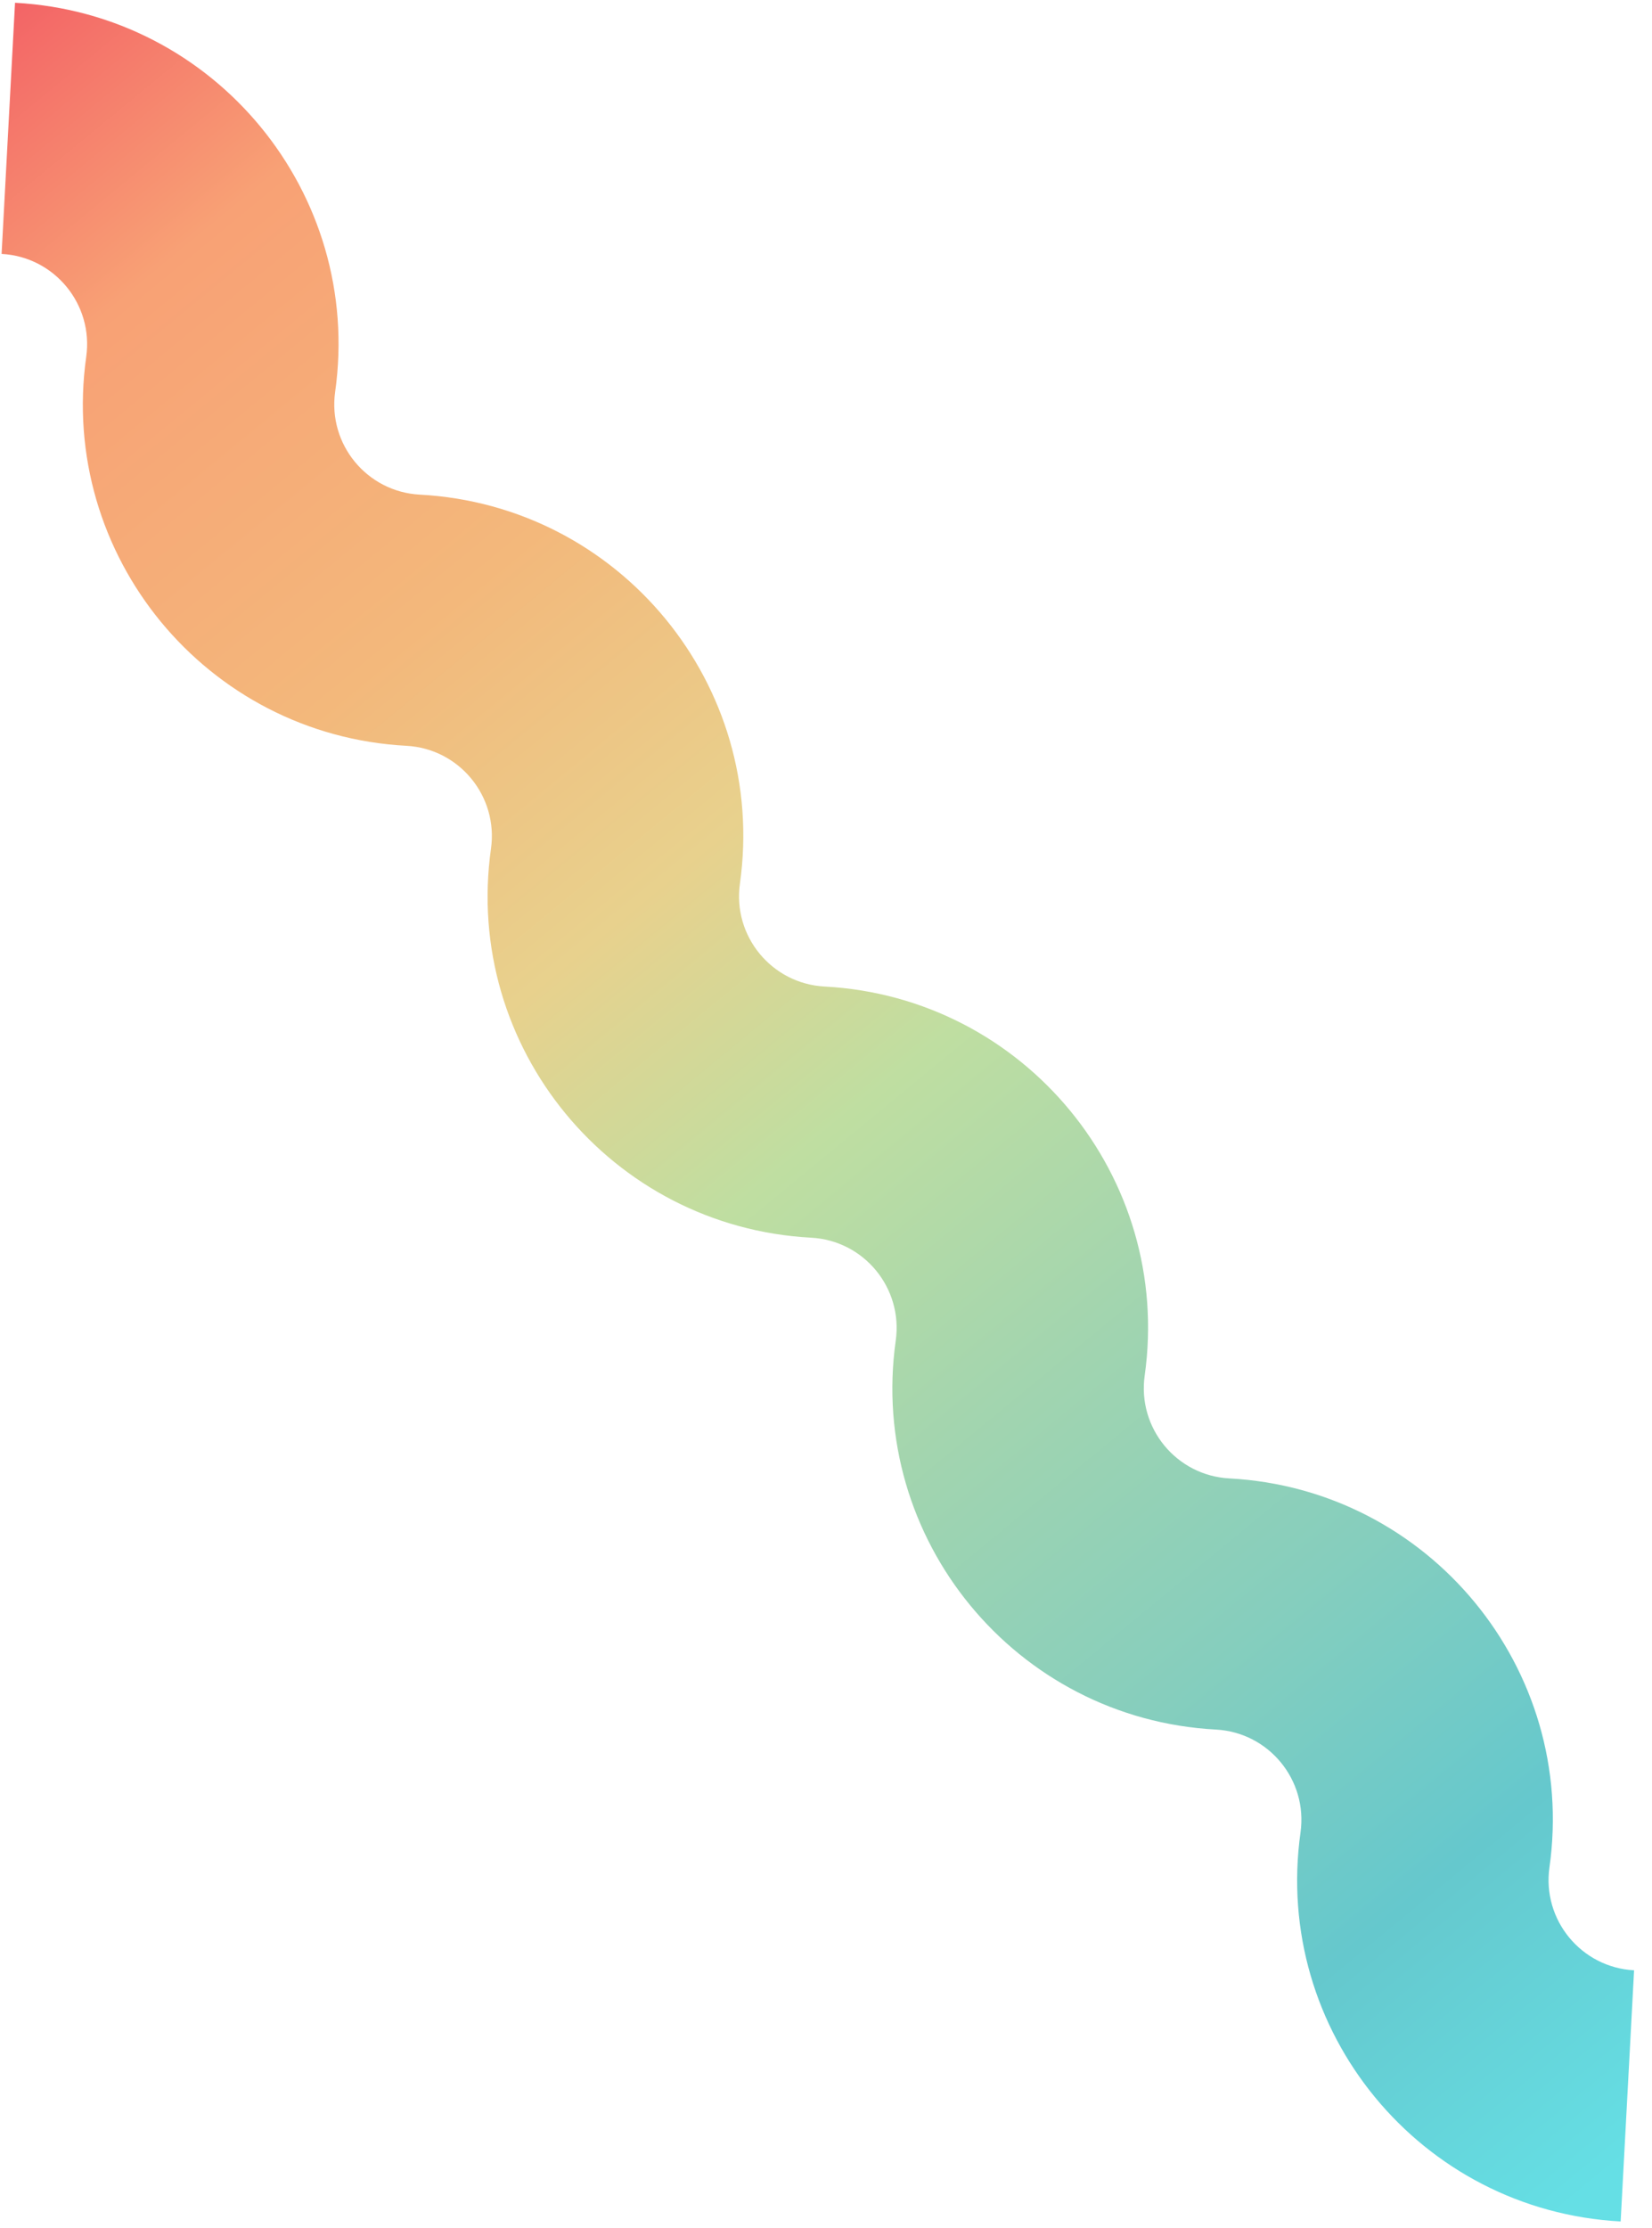<svg width="92" height="124" viewBox="0 0 92 124" fill="none" xmlns="http://www.w3.org/2000/svg">
<path fill-rule="evenodd" clip-rule="evenodd" d="M23.378 27.533C20.433 27.376 18.254 24.73 18.665 21.809C20.22 10.76 11.979 0.75 0.837 0.154L0.089 14.134C3.034 14.291 5.213 16.938 4.802 19.858C3.247 30.907 11.488 40.917 22.63 41.513C25.575 41.671 27.754 44.317 27.343 47.238C25.788 58.287 34.029 68.296 45.171 68.893C48.117 69.05 50.295 71.696 49.884 74.617C48.33 85.666 56.571 95.676 67.713 96.272C70.658 96.43 72.837 99.076 72.426 101.997C70.871 113.046 79.112 123.055 90.254 123.652L91.002 109.672C88.057 109.514 85.878 106.868 86.289 103.947C87.844 92.898 79.603 82.888 68.461 82.292C65.515 82.135 63.337 79.488 63.748 76.568C65.302 65.519 57.061 55.509 45.919 54.913C42.974 54.755 40.795 52.109 41.206 49.188C42.761 38.139 34.52 28.13 23.378 27.533Z" fill="url(#paint0_linear_38_1378)"/>
<defs>
<linearGradient id="paint0_linear_38_1378" x1="-3.8" y1="3.971" x2="92.923" y2="121.454" gradientUnits="userSpaceOnUse">
<stop stop-color="#F36466"/>
<stop offset="0.109" stop-color="#F8A175"/>
<stop offset="0.271" stop-color="#F3B87B"/>
<stop offset="0.399" stop-color="#E8D18D"/>
<stop offset="0.508" stop-color="#BFDEA1"/>
<stop offset="0.633" stop-color="#A0D4B0"/>
<stop offset="0.745" stop-color="#86CEBD"/>
<stop offset="0.861" stop-color="#65C8CD"/>
<stop offset="0.984" stop-color="#65DFE5"/>
</linearGradient>
</defs>
</svg>
